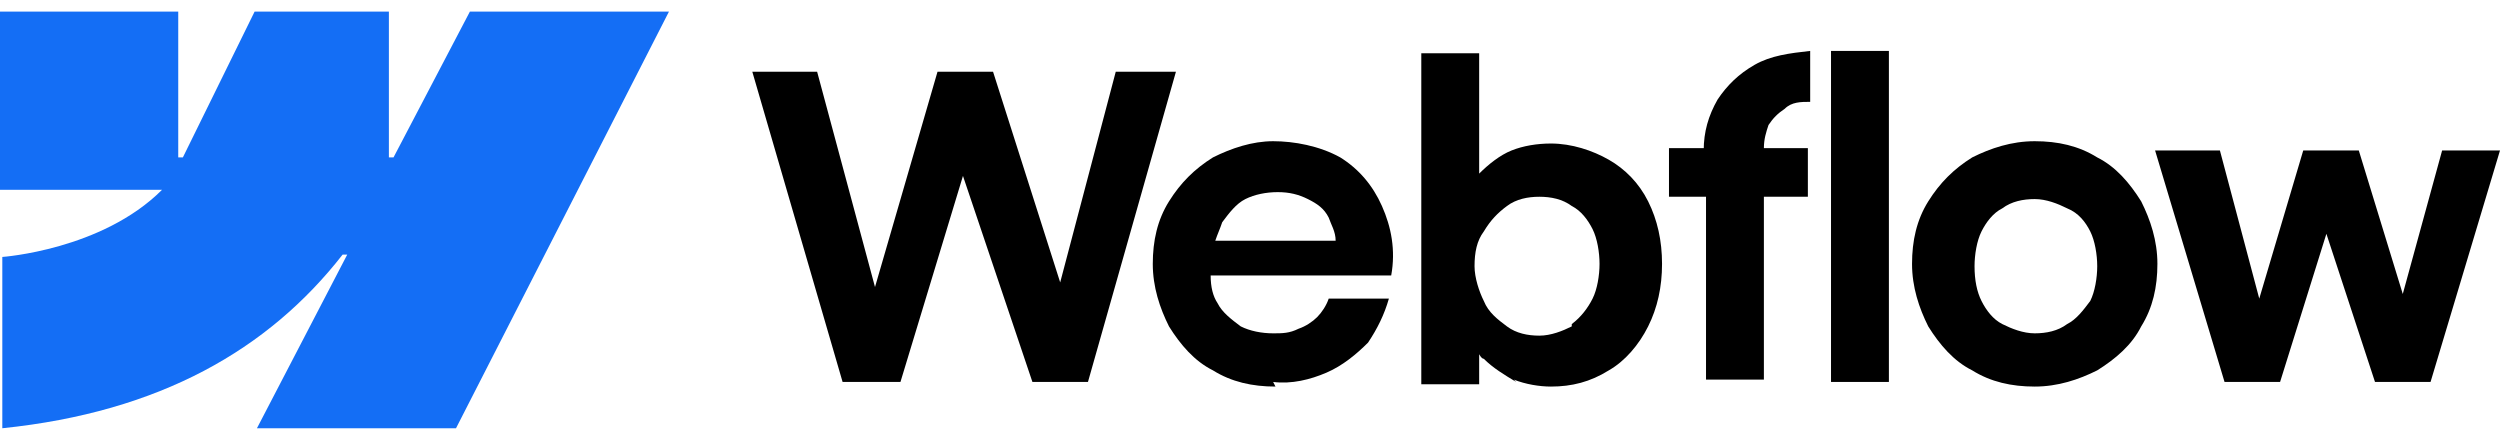 <?xml version="1.0" encoding="UTF-8"?> <svg xmlns="http://www.w3.org/2000/svg" id="Layer_1" data-name="Layer 1" version="1.1" viewBox="0 0 108 19"><defs><style> .cls-1 { fill: #146ef5; } .cls-1, .cls-2, .cls-3 { stroke-width: 0px; } .cls-1, .cls-3 { fill-rule: evenodd; } .cls-2, .cls-3 { fill: #000; } </style></defs><path class="cls-1" d="M28.9.5l-9.2,18h-8.6l3.9-7.5h-.2c-3.2,4.1-7.9,6.8-14.7,7.5v-7.4s4.3-.3,6.9-2.9H0V.5h7.7v6.3h.2S11,.5,11,.5h5.8v6.3h.2s3.3-6.3,3.3-6.3h8.5Z"></path><path class="cls-2" d="M79.1,16.5h2.5V2.2h-2.5v14.3Z"></path><path class="cls-3" d="M65.4,16.4c.5.2,1.1.3,1.6.3.9,0,1.7-.2,2.5-.7.7-.4,1.3-1.1,1.7-1.9.4-.8.6-1.7.6-2.7s-.2-1.9-.6-2.7c-.4-.8-1-1.4-1.7-1.8-.7-.4-1.6-.7-2.5-.7-.6,0-1.2.1-1.7.3-.5.2-1,.6-1.4,1,0,0,0,0,0,0V2.3h-2.5v14.3h2.5v-1.3c0,0,.1.2.2.2.4.4.9.7,1.4,1ZM67.9,14.1c-.4.2-.9.4-1.4.4s-1-.1-1.4-.4c-.4-.3-.8-.6-1-1.1-.2-.4-.4-1-.4-1.5,0-.6.1-1.1.4-1.5.3-.5.6-.8,1-1.1.4-.3.9-.4,1.4-.4.5,0,1,.1,1.4.4.4.2.7.6.9,1,.2.4.3,1,.3,1.5s-.1,1.1-.3,1.5c-.2.4-.5.8-.9,1.1Z"></path><path class="cls-2" d="M32.5,3.1h2.8l2.5,9.3,2.7-9.3h2.4l2.9,9.1,2.4-9.1h2.6l-3.8,13.4h-2.4l-3-8.9-2.7,8.9h-2.5l-3.9-13.4Z"></path><path class="cls-3" d="M55.1,16.7c-1,0-1.9-.2-2.7-.7-.8-.4-1.4-1.1-1.9-1.9-.4-.8-.7-1.7-.7-2.7s.2-1.9.7-2.7c.5-.8,1.1-1.4,1.9-1.9.8-.4,1.7-.7,2.6-.7s2,.2,2.9.7c.8.5,1.4,1.2,1.8,2.1.4.9.6,1.9.4,3h-7.8c0,.5.1.9.3,1.2.2.4.6.7,1,1,.4.2.9.3,1.4.3.4,0,.7,0,1.1-.2.3-.1.6-.3.8-.5.2-.2.4-.5.5-.8h2.6c-.2.7-.5,1.3-.9,1.9-.5.5-1.1,1-1.8,1.3-.7.3-1.5.5-2.3.4ZM52.8,9.6c-.1.3-.2.5-.3.8h5.2c0-.4-.2-.7-.3-1-.2-.4-.5-.6-.9-.8-.4-.2-.8-.3-1.3-.3s-1,.1-1.4.3c-.4.2-.7.6-1,1Z"></path><path class="cls-2" d="M73.6,6.5c0-.8.2-1.5.6-2.2.4-.6.9-1.1,1.6-1.5.7-.4,1.5-.5,2.4-.6v2.2c-.4,0-.8,0-1.1.3-.3.2-.5.4-.7.7-.1.3-.2.6-.2,1h1.9v2.1h-1.9v7.9h-2.5v-7.9h-1.6v-2.1h1.6Z"></path><path class="cls-3" d="M87.9,16.7c-1,0-1.9-.2-2.7-.7-.8-.4-1.4-1.1-1.9-1.9-.4-.8-.7-1.7-.7-2.7s.2-1.9.7-2.7c.5-.8,1.1-1.4,1.9-1.9.8-.4,1.7-.7,2.7-.7s1.9.2,2.7.7c.8.4,1.4,1.1,1.9,1.9.4.8.7,1.7.7,2.7,0,1-.2,1.9-.7,2.7-.4.8-1.1,1.4-1.9,1.9-.8.4-1.7.7-2.7.7ZM87.9,14.4c.5,0,1-.1,1.4-.4.4-.2.7-.6,1-1,.2-.4.3-1,.3-1.5s-.1-1.1-.3-1.5c-.2-.4-.5-.8-1-1-.4-.2-.9-.4-1.4-.4s-1,.1-1.4.4c-.4.2-.7.6-.9,1-.2.4-.3,1-.3,1.5,0,.6.1,1.1.3,1.5.2.4.5.8.9,1,.4.2.9.4,1.4.4Z"></path><path class="cls-2" d="M95.9,6.5h-2.8l3,10h2.4l2-6.4,2.1,6.4h2.4l3-10h-2.5l-1.7,6.2-1.9-6.2h-2.4l-1.9,6.4-1.7-6.4Z"></path></svg> 
